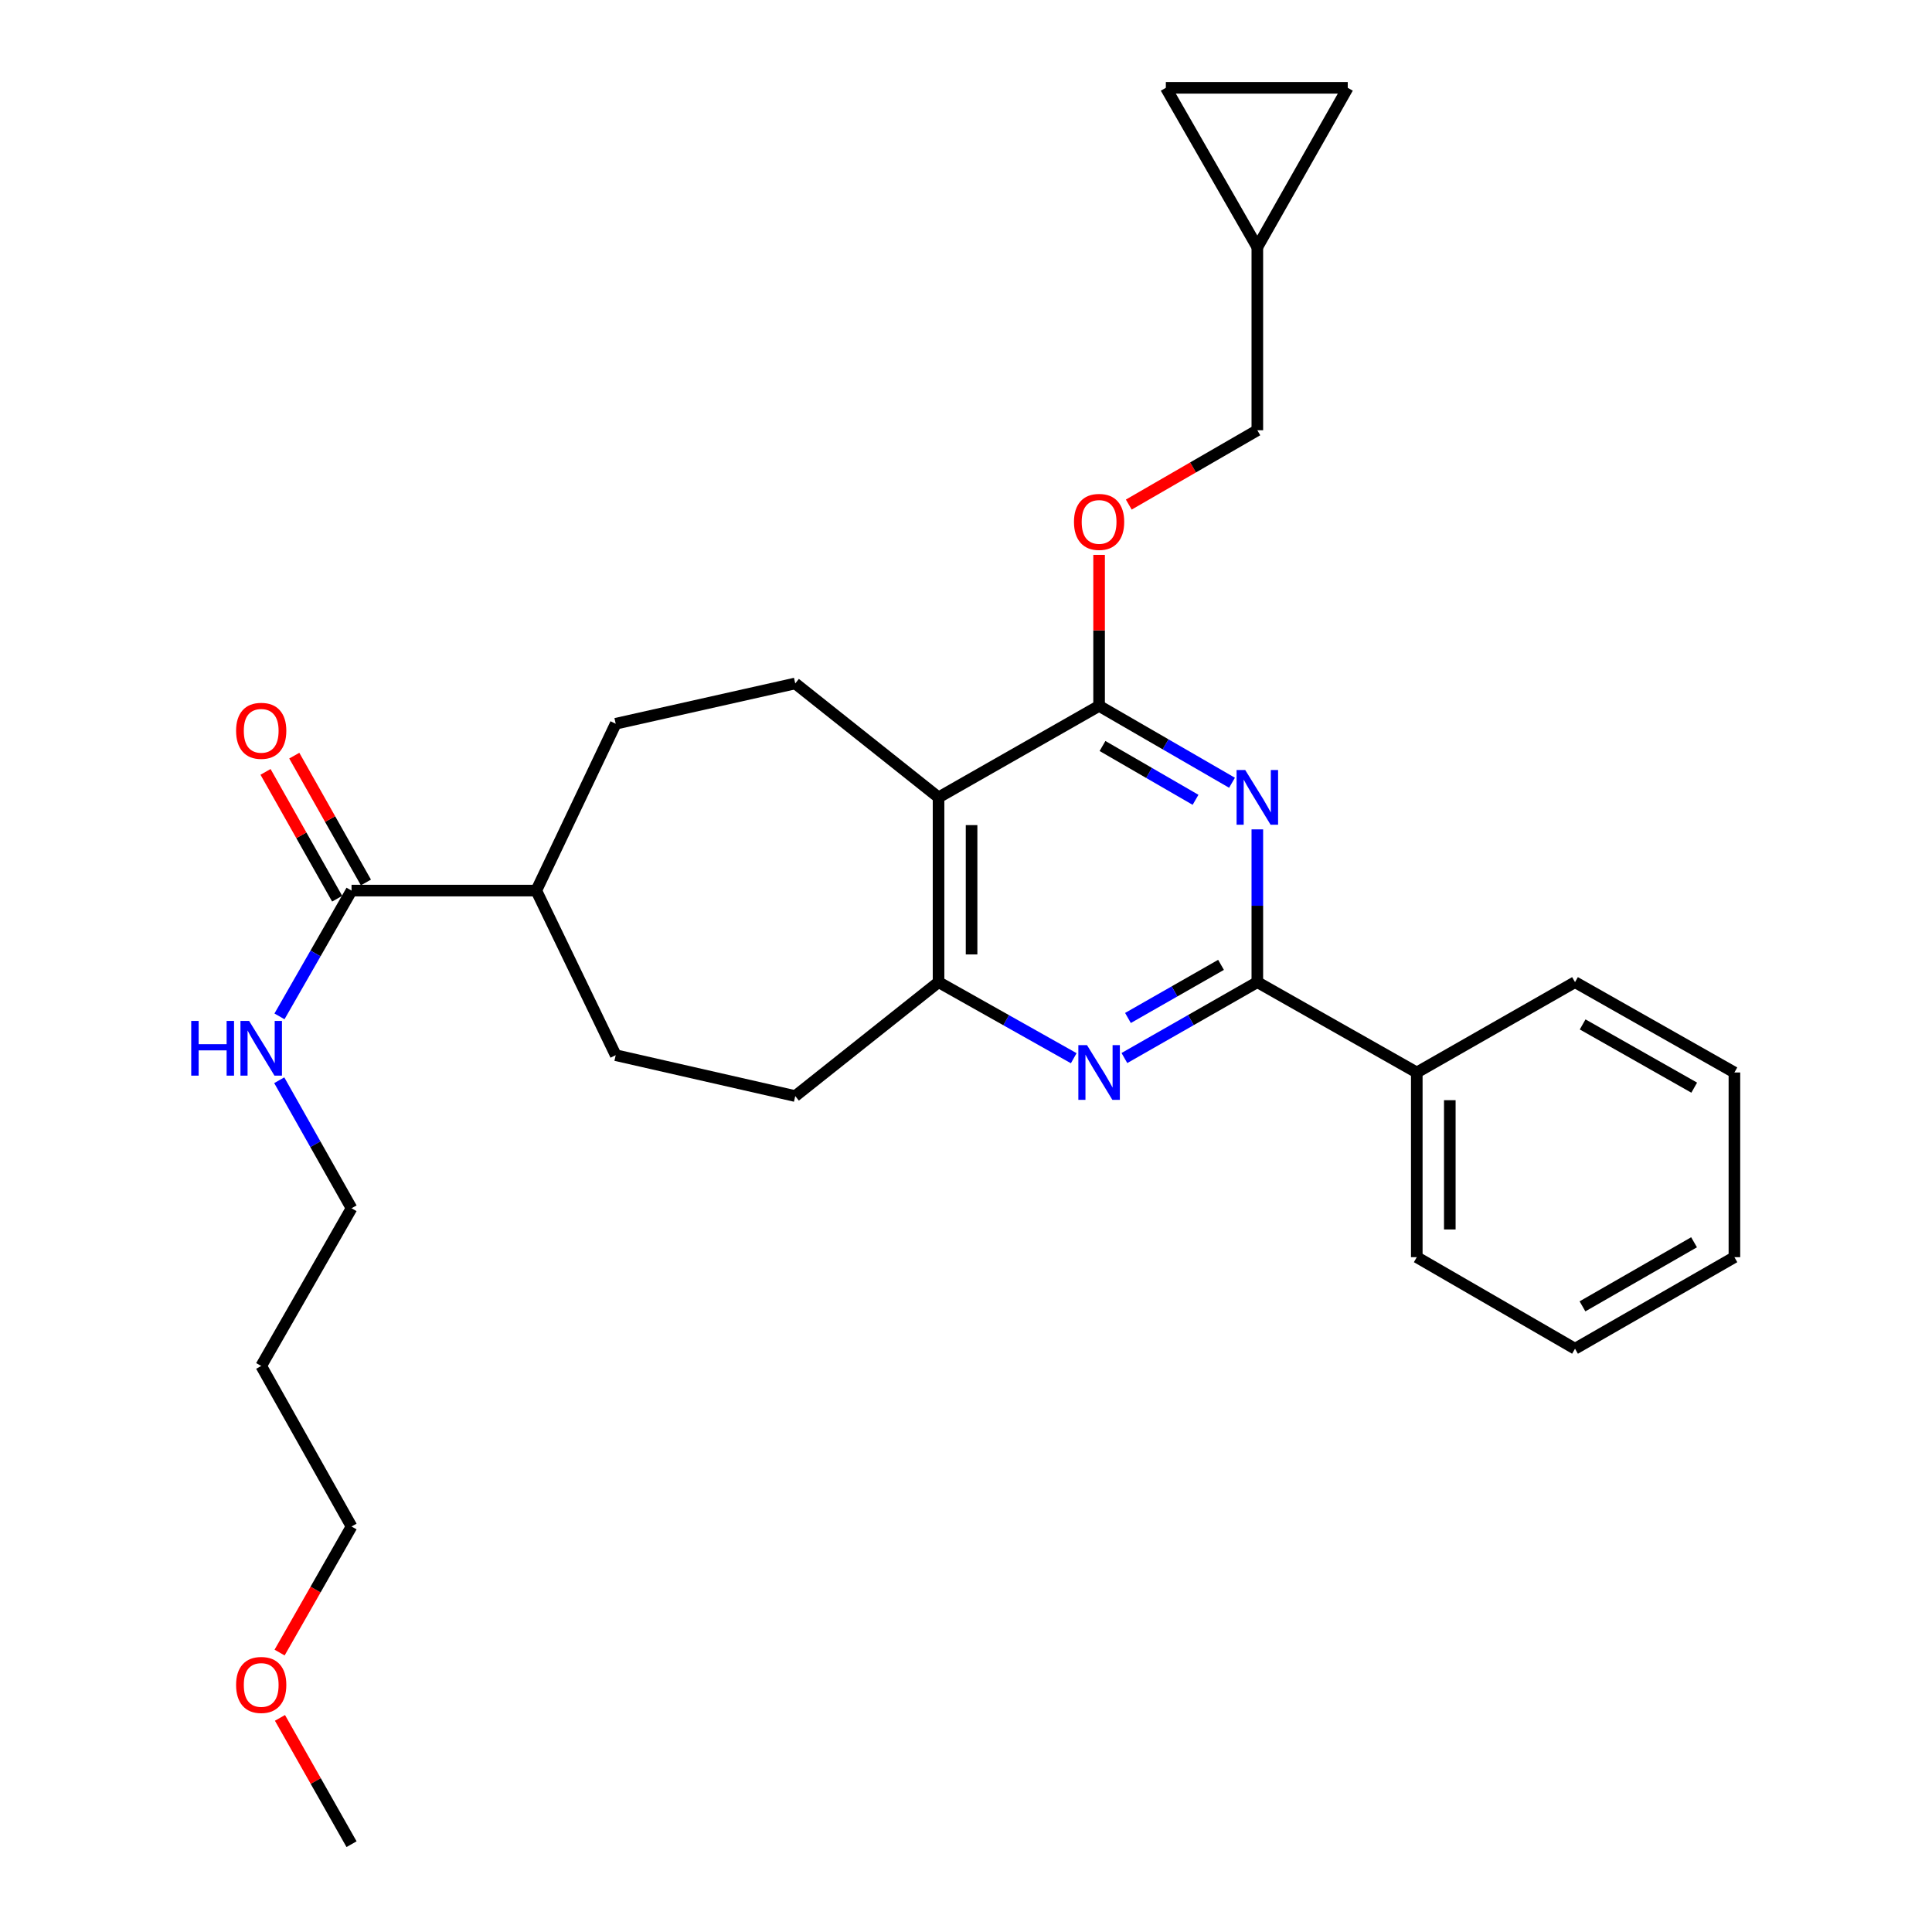 <?xml version='1.0' encoding='iso-8859-1'?>
<svg version='1.1' baseProfile='full'
              xmlns='http://www.w3.org/2000/svg'
                      xmlns:rdkit='http://www.rdkit.org/xml'
                      xmlns:xlink='http://www.w3.org/1999/xlink'
                  xml:space='preserve'
width='1000px' height='1000px' viewBox='0 0 1000 1000'>
<!-- END OF HEADER -->
<rect style='opacity:1.0;fill:#FFFFFF;stroke:none' width='1000' height='1000' x='0' y='0'> </rect>
<path class='bond-0' d='M 637.689,405.153 L 603.29,385.259' style='fill:none;fill-rule:evenodd;stroke:#0000FF;stroke-width:6px;stroke-linecap:butt;stroke-linejoin:miter;stroke-opacity:1' />
<path class='bond-0' d='M 603.29,385.259 L 568.891,365.366' style='fill:none;fill-rule:evenodd;stroke:#000000;stroke-width:6px;stroke-linecap:butt;stroke-linejoin:miter;stroke-opacity:1' />
<path class='bond-0' d='M 618.812,413.981 L 594.733,400.056' style='fill:none;fill-rule:evenodd;stroke:#0000FF;stroke-width:6px;stroke-linecap:butt;stroke-linejoin:miter;stroke-opacity:1' />
<path class='bond-0' d='M 594.733,400.056 L 570.654,386.13' style='fill:none;fill-rule:evenodd;stroke:#000000;stroke-width:6px;stroke-linecap:butt;stroke-linejoin:miter;stroke-opacity:1' />
<path class='bond-1' d='M 650.794,429.282 L 650.794,468.819' style='fill:none;fill-rule:evenodd;stroke:#0000FF;stroke-width:6px;stroke-linecap:butt;stroke-linejoin:miter;stroke-opacity:1' />
<path class='bond-1' d='M 650.794,468.819 L 650.794,508.356' style='fill:none;fill-rule:evenodd;stroke:#000000;stroke-width:6px;stroke-linecap:butt;stroke-linejoin:miter;stroke-opacity:1' />
<path class='bond-2' d='M 568.891,365.366 L 485.792,412.732' style='fill:none;fill-rule:evenodd;stroke:#000000;stroke-width:6px;stroke-linecap:butt;stroke-linejoin:miter;stroke-opacity:1' />
<path class='bond-7' d='M 568.891,365.366 L 568.891,326.281' style='fill:none;fill-rule:evenodd;stroke:#000000;stroke-width:6px;stroke-linecap:butt;stroke-linejoin:miter;stroke-opacity:1' />
<path class='bond-7' d='M 568.891,326.281 L 568.891,287.197' style='fill:none;fill-rule:evenodd;stroke:#FF0000;stroke-width:6px;stroke-linecap:butt;stroke-linejoin:miter;stroke-opacity:1' />
<path class='bond-3' d='M 650.794,508.356 L 616.392,527.997' style='fill:none;fill-rule:evenodd;stroke:#000000;stroke-width:6px;stroke-linecap:butt;stroke-linejoin:miter;stroke-opacity:1' />
<path class='bond-3' d='M 616.392,527.997 L 581.989,547.637' style='fill:none;fill-rule:evenodd;stroke:#0000FF;stroke-width:6px;stroke-linecap:butt;stroke-linejoin:miter;stroke-opacity:1' />
<path class='bond-3' d='M 631.999,499.405 L 607.917,513.153' style='fill:none;fill-rule:evenodd;stroke:#000000;stroke-width:6px;stroke-linecap:butt;stroke-linejoin:miter;stroke-opacity:1' />
<path class='bond-3' d='M 607.917,513.153 L 583.835,526.901' style='fill:none;fill-rule:evenodd;stroke:#0000FF;stroke-width:6px;stroke-linecap:butt;stroke-linejoin:miter;stroke-opacity:1' />
<path class='bond-12' d='M 650.794,508.356 L 733.324,555.115' style='fill:none;fill-rule:evenodd;stroke:#000000;stroke-width:6px;stroke-linecap:butt;stroke-linejoin:miter;stroke-opacity:1' />
<path class='bond-6' d='M 485.792,412.732 L 411.618,353.752' style='fill:none;fill-rule:evenodd;stroke:#000000;stroke-width:6px;stroke-linecap:butt;stroke-linejoin:miter;stroke-opacity:1' />
<path class='bond-29' d='M 485.792,412.732 L 485.792,508.356' style='fill:none;fill-rule:evenodd;stroke:#000000;stroke-width:6px;stroke-linecap:butt;stroke-linejoin:miter;stroke-opacity:1' />
<path class='bond-29' d='M 502.884,427.075 L 502.884,494.013' style='fill:none;fill-rule:evenodd;stroke:#000000;stroke-width:6px;stroke-linecap:butt;stroke-linejoin:miter;stroke-opacity:1' />
<path class='bond-4' d='M 555.767,547.73 L 520.779,528.043' style='fill:none;fill-rule:evenodd;stroke:#0000FF;stroke-width:6px;stroke-linecap:butt;stroke-linejoin:miter;stroke-opacity:1' />
<path class='bond-4' d='M 520.779,528.043 L 485.792,508.356' style='fill:none;fill-rule:evenodd;stroke:#000000;stroke-width:6px;stroke-linecap:butt;stroke-linejoin:miter;stroke-opacity:1' />
<path class='bond-13' d='M 485.792,508.356 L 411.618,567.327' style='fill:none;fill-rule:evenodd;stroke:#000000;stroke-width:6px;stroke-linecap:butt;stroke-linejoin:miter;stroke-opacity:1' />
<path class='bond-5' d='M 181.957,460.962 L 277.582,460.962' style='fill:none;fill-rule:evenodd;stroke:#000000;stroke-width:6px;stroke-linecap:butt;stroke-linejoin:miter;stroke-opacity:1' />
<path class='bond-14' d='M 189.399,456.759 L 170.859,423.939' style='fill:none;fill-rule:evenodd;stroke:#000000;stroke-width:6px;stroke-linecap:butt;stroke-linejoin:miter;stroke-opacity:1' />
<path class='bond-14' d='M 170.859,423.939 L 152.32,391.119' style='fill:none;fill-rule:evenodd;stroke:#FF0000;stroke-width:6px;stroke-linecap:butt;stroke-linejoin:miter;stroke-opacity:1' />
<path class='bond-14' d='M 174.516,465.165 L 155.977,432.345' style='fill:none;fill-rule:evenodd;stroke:#000000;stroke-width:6px;stroke-linecap:butt;stroke-linejoin:miter;stroke-opacity:1' />
<path class='bond-14' d='M 155.977,432.345 L 137.438,399.525' style='fill:none;fill-rule:evenodd;stroke:#FF0000;stroke-width:6px;stroke-linecap:butt;stroke-linejoin:miter;stroke-opacity:1' />
<path class='bond-17' d='M 181.957,460.962 L 163.307,493.52' style='fill:none;fill-rule:evenodd;stroke:#000000;stroke-width:6px;stroke-linecap:butt;stroke-linejoin:miter;stroke-opacity:1' />
<path class='bond-17' d='M 163.307,493.52 L 144.657,526.078' style='fill:none;fill-rule:evenodd;stroke:#0000FF;stroke-width:6px;stroke-linecap:butt;stroke-linejoin:miter;stroke-opacity:1' />
<path class='bond-15' d='M 411.618,353.752 L 318.69,374.605' style='fill:none;fill-rule:evenodd;stroke:#000000;stroke-width:6px;stroke-linecap:butt;stroke-linejoin:miter;stroke-opacity:1' />
<path class='bond-18' d='M 584.256,261.17 L 617.525,241.934' style='fill:none;fill-rule:evenodd;stroke:#FF0000;stroke-width:6px;stroke-linecap:butt;stroke-linejoin:miter;stroke-opacity:1' />
<path class='bond-18' d='M 617.525,241.934 L 650.794,222.698' style='fill:none;fill-rule:evenodd;stroke:#000000;stroke-width:6px;stroke-linecap:butt;stroke-linejoin:miter;stroke-opacity:1' />
<path class='bond-8' d='M 650.794,127.956 L 650.794,222.698' style='fill:none;fill-rule:evenodd;stroke:#000000;stroke-width:6px;stroke-linecap:butt;stroke-linejoin:miter;stroke-opacity:1' />
<path class='bond-9' d='M 650.794,127.956 L 603.438,45.455' style='fill:none;fill-rule:evenodd;stroke:#000000;stroke-width:6px;stroke-linecap:butt;stroke-linejoin:miter;stroke-opacity:1' />
<path class='bond-10' d='M 650.794,127.956 L 697.591,45.455' style='fill:none;fill-rule:evenodd;stroke:#000000;stroke-width:6px;stroke-linecap:butt;stroke-linejoin:miter;stroke-opacity:1' />
<path class='bond-32' d='M 603.438,45.455 L 697.591,45.455' style='fill:none;fill-rule:evenodd;stroke:#000000;stroke-width:6px;stroke-linecap:butt;stroke-linejoin:miter;stroke-opacity:1' />
<path class='bond-11' d='M 277.582,460.962 L 318.69,374.605' style='fill:none;fill-rule:evenodd;stroke:#000000;stroke-width:6px;stroke-linecap:butt;stroke-linejoin:miter;stroke-opacity:1' />
<path class='bond-31' d='M 277.582,460.962 L 318.69,546.16' style='fill:none;fill-rule:evenodd;stroke:#000000;stroke-width:6px;stroke-linecap:butt;stroke-linejoin:miter;stroke-opacity:1' />
<path class='bond-22' d='M 733.324,555.115 L 733.324,650.711' style='fill:none;fill-rule:evenodd;stroke:#000000;stroke-width:6px;stroke-linecap:butt;stroke-linejoin:miter;stroke-opacity:1' />
<path class='bond-22' d='M 750.417,569.454 L 750.417,636.372' style='fill:none;fill-rule:evenodd;stroke:#000000;stroke-width:6px;stroke-linecap:butt;stroke-linejoin:miter;stroke-opacity:1' />
<path class='bond-23' d='M 733.324,555.115 L 815.227,508.356' style='fill:none;fill-rule:evenodd;stroke:#000000;stroke-width:6px;stroke-linecap:butt;stroke-linejoin:miter;stroke-opacity:1' />
<path class='bond-16' d='M 411.618,567.327 L 318.69,546.16' style='fill:none;fill-rule:evenodd;stroke:#000000;stroke-width:6px;stroke-linecap:butt;stroke-linejoin:miter;stroke-opacity:1' />
<path class='bond-21' d='M 144.537,559.127 L 163.247,592.261' style='fill:none;fill-rule:evenodd;stroke:#0000FF;stroke-width:6px;stroke-linecap:butt;stroke-linejoin:miter;stroke-opacity:1' />
<path class='bond-21' d='M 163.247,592.261 L 181.957,625.395' style='fill:none;fill-rule:evenodd;stroke:#000000;stroke-width:6px;stroke-linecap:butt;stroke-linejoin:miter;stroke-opacity:1' />
<path class='bond-19' d='M 135.199,707.013 L 181.957,625.395' style='fill:none;fill-rule:evenodd;stroke:#000000;stroke-width:6px;stroke-linecap:butt;stroke-linejoin:miter;stroke-opacity:1' />
<path class='bond-24' d='M 135.199,707.013 L 181.957,790.113' style='fill:none;fill-rule:evenodd;stroke:#000000;stroke-width:6px;stroke-linecap:butt;stroke-linejoin:miter;stroke-opacity:1' />
<path class='bond-20' d='M 144.717,855.366 L 163.337,822.739' style='fill:none;fill-rule:evenodd;stroke:#FF0000;stroke-width:6px;stroke-linecap:butt;stroke-linejoin:miter;stroke-opacity:1' />
<path class='bond-20' d='M 163.337,822.739 L 181.957,790.113' style='fill:none;fill-rule:evenodd;stroke:#000000;stroke-width:6px;stroke-linecap:butt;stroke-linejoin:miter;stroke-opacity:1' />
<path class='bond-25' d='M 144.908,889.175 L 163.433,921.86' style='fill:none;fill-rule:evenodd;stroke:#FF0000;stroke-width:6px;stroke-linecap:butt;stroke-linejoin:miter;stroke-opacity:1' />
<path class='bond-25' d='M 163.433,921.86 L 181.957,954.545' style='fill:none;fill-rule:evenodd;stroke:#000000;stroke-width:6px;stroke-linecap:butt;stroke-linejoin:miter;stroke-opacity:1' />
<path class='bond-27' d='M 733.324,650.711 L 815.227,698.096' style='fill:none;fill-rule:evenodd;stroke:#000000;stroke-width:6px;stroke-linecap:butt;stroke-linejoin:miter;stroke-opacity:1' />
<path class='bond-26' d='M 815.227,508.356 L 897.728,555.115' style='fill:none;fill-rule:evenodd;stroke:#000000;stroke-width:6px;stroke-linecap:butt;stroke-linejoin:miter;stroke-opacity:1' />
<path class='bond-26' d='M 819.174,530.241 L 876.925,562.972' style='fill:none;fill-rule:evenodd;stroke:#000000;stroke-width:6px;stroke-linecap:butt;stroke-linejoin:miter;stroke-opacity:1' />
<path class='bond-28' d='M 897.728,555.115 L 897.728,650.711' style='fill:none;fill-rule:evenodd;stroke:#000000;stroke-width:6px;stroke-linecap:butt;stroke-linejoin:miter;stroke-opacity:1' />
<path class='bond-30' d='M 815.227,698.096 L 897.728,650.711' style='fill:none;fill-rule:evenodd;stroke:#000000;stroke-width:6px;stroke-linecap:butt;stroke-linejoin:miter;stroke-opacity:1' />
<path class='bond-30' d='M 819.089,676.166 L 876.84,642.997' style='fill:none;fill-rule:evenodd;stroke:#000000;stroke-width:6px;stroke-linecap:butt;stroke-linejoin:miter;stroke-opacity:1' />
<path  class='atom-0' d='M 644.534 398.572
L 653.814 413.572
Q 654.734 415.052, 656.214 417.732
Q 657.694 420.412, 657.774 420.572
L 657.774 398.572
L 661.534 398.572
L 661.534 426.892
L 657.654 426.892
L 647.694 410.492
Q 646.534 408.572, 645.294 406.372
Q 644.094 404.172, 643.734 403.492
L 643.734 426.892
L 640.054 426.892
L 640.054 398.572
L 644.534 398.572
' fill='#0000FF'/>
<path  class='atom-4' d='M 562.631 540.955
L 571.911 555.955
Q 572.831 557.435, 574.311 560.115
Q 575.791 562.795, 575.871 562.955
L 575.871 540.955
L 579.631 540.955
L 579.631 569.275
L 575.751 569.275
L 565.791 552.875
Q 564.631 550.955, 563.391 548.755
Q 562.191 546.555, 561.831 545.875
L 561.831 569.275
L 558.151 569.275
L 558.151 540.955
L 562.631 540.955
' fill='#0000FF'/>
<path  class='atom-8' d='M 555.891 270.134
Q 555.891 263.334, 559.251 259.534
Q 562.611 255.734, 568.891 255.734
Q 575.171 255.734, 578.531 259.534
Q 581.891 263.334, 581.891 270.134
Q 581.891 277.014, 578.491 280.934
Q 575.091 284.814, 568.891 284.814
Q 562.651 284.814, 559.251 280.934
Q 555.891 277.054, 555.891 270.134
M 568.891 281.614
Q 573.211 281.614, 575.531 278.734
Q 577.891 275.814, 577.891 270.134
Q 577.891 264.574, 575.531 261.774
Q 573.211 258.934, 568.891 258.934
Q 564.571 258.934, 562.211 261.734
Q 559.891 264.534, 559.891 270.134
Q 559.891 275.854, 562.211 278.734
Q 564.571 281.614, 568.891 281.614
' fill='#FF0000'/>
<path  class='atom-15' d='M 122.199 378.265
Q 122.199 371.465, 125.559 367.665
Q 128.919 363.865, 135.199 363.865
Q 141.479 363.865, 144.839 367.665
Q 148.199 371.465, 148.199 378.265
Q 148.199 385.145, 144.799 389.065
Q 141.399 392.945, 135.199 392.945
Q 128.959 392.945, 125.559 389.065
Q 122.199 385.185, 122.199 378.265
M 135.199 389.745
Q 139.519 389.745, 141.839 386.865
Q 144.199 383.945, 144.199 378.265
Q 144.199 372.705, 141.839 369.905
Q 139.519 367.065, 135.199 367.065
Q 130.879 367.065, 128.519 369.865
Q 126.199 372.665, 126.199 378.265
Q 126.199 383.985, 128.519 386.865
Q 130.879 389.745, 135.199 389.745
' fill='#FF0000'/>
<path  class='atom-18' d='M 98.979 528.43
L 102.819 528.43
L 102.819 540.47
L 117.299 540.47
L 117.299 528.43
L 121.139 528.43
L 121.139 556.75
L 117.299 556.75
L 117.299 543.67
L 102.819 543.67
L 102.819 556.75
L 98.979 556.75
L 98.979 528.43
' fill='#0000FF'/>
<path  class='atom-18' d='M 128.939 528.43
L 138.219 543.43
Q 139.139 544.91, 140.619 547.59
Q 142.099 550.27, 142.179 550.43
L 142.179 528.43
L 145.939 528.43
L 145.939 556.75
L 142.059 556.75
L 132.099 540.35
Q 130.939 538.43, 129.699 536.23
Q 128.499 534.03, 128.139 533.35
L 128.139 556.75
L 124.459 556.75
L 124.459 528.43
L 128.939 528.43
' fill='#0000FF'/>
<path  class='atom-21' d='M 122.199 872.124
Q 122.199 865.324, 125.559 861.524
Q 128.919 857.724, 135.199 857.724
Q 141.479 857.724, 144.839 861.524
Q 148.199 865.324, 148.199 872.124
Q 148.199 879.004, 144.799 882.924
Q 141.399 886.804, 135.199 886.804
Q 128.959 886.804, 125.559 882.924
Q 122.199 879.044, 122.199 872.124
M 135.199 883.604
Q 139.519 883.604, 141.839 880.724
Q 144.199 877.804, 144.199 872.124
Q 144.199 866.564, 141.839 863.764
Q 139.519 860.924, 135.199 860.924
Q 130.879 860.924, 128.519 863.724
Q 126.199 866.524, 126.199 872.124
Q 126.199 877.844, 128.519 880.724
Q 130.879 883.604, 135.199 883.604
' fill='#FF0000'/>
</svg>
